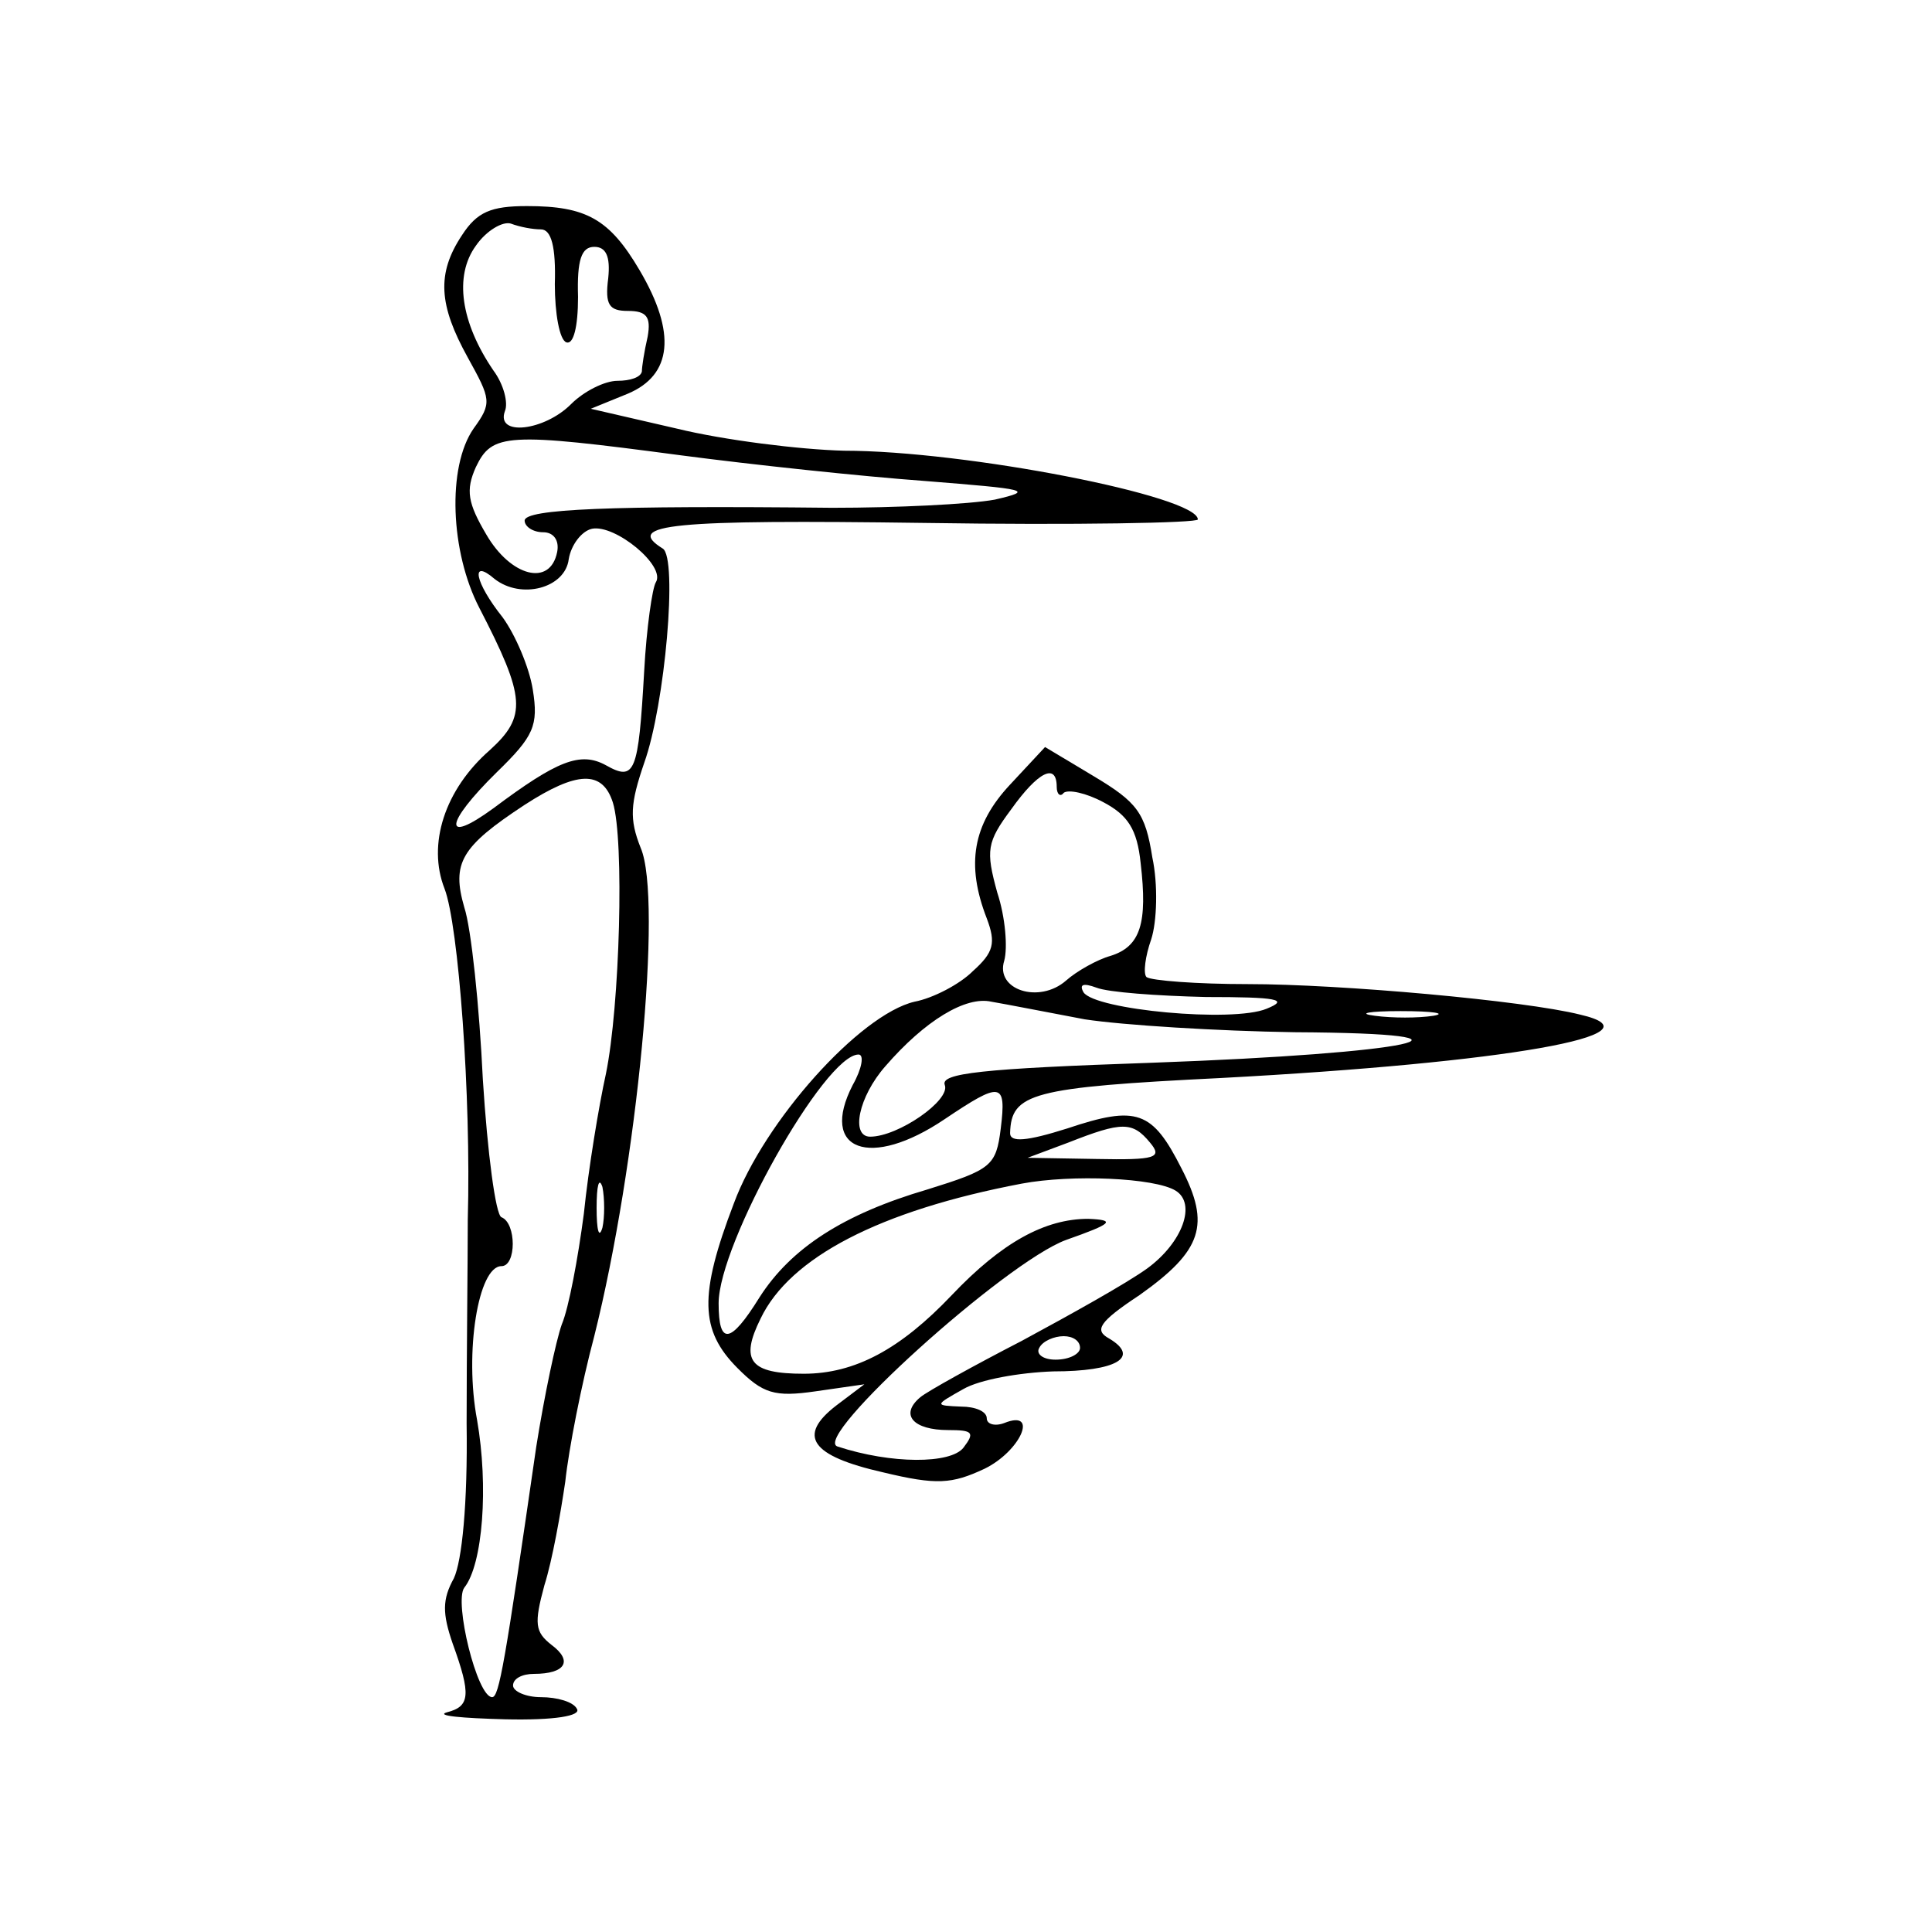 <svg width="300" height="300" viewBox="0 0 300 300" fill="none" xmlns="http://www.w3.org/2000/svg">
<path d="M71.735 36.522C67.77 42.491 68.13 47.375 72.636 55.515C76.24 62.027 76.421 62.57 73.537 66.549C69.392 72.519 69.933 85.724 74.438 94.406C81.647 108.334 81.828 111.229 76.06 116.474C69.031 122.624 66.328 131.126 69.031 138C71.194 143.607 73.177 170.198 72.636 189.372C72.636 195.884 72.456 209.993 72.456 221.027C72.636 233.508 71.735 242.372 70.473 245.085C68.671 248.341 68.671 250.512 70.293 255.215C73.177 263.174 72.996 264.983 69.392 265.887C67.59 266.43 71.735 266.791 78.403 266.972C86.153 267.153 90.298 266.43 89.578 265.344C89.037 264.259 86.514 263.535 83.99 263.535C81.647 263.535 79.665 262.631 79.665 261.727C79.665 260.641 81.107 259.918 82.909 259.918C87.775 259.918 89.037 257.928 85.612 255.396C83.089 253.406 82.909 252.14 84.531 246.17C85.793 242.191 87.054 234.955 87.775 230.071C88.316 225.007 90.298 214.877 92.281 207.46C98.949 180.87 102.914 139.628 99.49 131.669C97.688 127.147 97.868 124.795 100.031 118.464C103.275 109.42 105.257 86.628 102.914 85.181C96.787 81.382 104.356 80.659 143.646 81.201C166.896 81.563 186 81.201 186 80.659C186 77.041 149.954 69.986 131.03 69.986C124.181 69.805 112.467 68.358 105.077 66.549L91.74 63.474L97.507 61.123C104.356 58.229 105.077 51.717 99.31 41.949C94.624 33.99 91.019 32 81.828 32C76.24 32 74.078 32.904 71.735 36.522ZM83.99 35.618C85.612 35.618 86.333 38.331 86.153 44.119C86.153 48.642 86.874 52.802 87.955 53.164C89.037 53.526 89.758 50.812 89.758 46.109C89.578 40.321 90.298 38.331 92.281 38.331C94.083 38.331 94.804 39.778 94.444 43.215C93.903 47.375 94.624 48.28 97.507 48.28C100.391 48.28 101.112 49.184 100.571 52.259C100.031 54.611 99.67 56.962 99.67 57.686C99.49 58.59 97.868 59.133 95.885 59.133C93.903 59.133 90.659 60.761 88.676 62.751C84.531 66.911 76.961 67.816 78.403 63.836C78.944 62.57 78.223 59.676 76.601 57.505C71.555 50.089 70.473 42.853 73.897 38.15C75.52 35.799 78.043 34.352 79.304 34.713C80.746 35.256 82.729 35.618 83.99 35.618ZM105.798 70.71C116.792 72.157 133.734 73.966 143.646 74.689C159.506 75.956 160.768 76.136 154.46 77.584C150.495 78.307 139.14 78.85 129.228 78.85C94.804 78.488 81.467 79.031 81.467 80.84C81.467 81.744 82.729 82.648 84.351 82.648C85.973 82.648 86.874 83.915 86.514 85.724C85.432 91.15 79.304 89.522 75.52 83.01C72.636 78.126 72.275 76.136 73.897 72.519C76.421 67.273 78.584 67.092 105.798 70.71ZM101.833 90.427C101.292 91.331 100.391 97.481 100.031 104.174C99.13 120.092 98.589 121.358 94.083 118.826C90.118 116.655 86.514 118.102 76.601 125.519C68.671 131.307 69.031 127.87 77.142 119.911C82.909 114.304 83.63 112.676 82.729 107.068C82.188 103.631 80.025 98.567 78.043 95.853C73.717 90.427 72.996 86.628 76.781 89.884C80.927 93.14 87.775 91.331 88.316 86.809C88.676 84.638 90.298 82.468 91.92 82.106C95.525 81.382 103.455 87.894 101.833 90.427ZM95.165 124.614C96.967 130.403 96.246 156.269 94.083 166.761C93.002 171.645 91.38 181.413 90.659 188.467C89.758 195.341 88.316 203.119 87.234 205.652C86.333 208.184 84.531 216.686 83.269 224.645C78.403 258.29 77.502 263.535 76.421 263.535C74.078 263.535 70.473 248.703 72.095 246.532C74.979 242.914 75.88 230.795 74.078 220.484C72.095 209.993 74.258 196.607 77.863 196.607C80.206 196.607 80.206 189.914 77.863 189.01C76.961 188.648 75.7 179.061 74.979 167.665C74.438 156.269 73.177 144.15 72.095 140.894C70.113 134.02 71.555 131.488 81.467 124.976C89.578 119.73 93.543 119.549 95.165 124.614ZM93.543 190.638C93.002 192.447 92.641 191 92.641 187.563C92.641 184.126 93.002 182.679 93.543 184.307C93.903 186.116 93.903 189.01 93.543 190.638Z" fill="black"/>
<path d="M156.846 121.832C151.053 128.028 149.967 134.224 153.225 142.606C154.673 146.433 154.311 147.891 151.053 150.807C149.061 152.812 144.898 154.999 142.001 155.545C133.493 157.55 118.649 174.133 113.942 186.89C108.511 201.104 108.692 206.571 114.485 212.403C118.467 216.412 120.278 216.959 126.614 216.048L134.217 214.954L129.872 218.234C123.717 222.973 125.89 226.071 137.113 228.622C145.441 230.626 147.794 230.444 152.863 228.075C158.475 225.342 161.371 218.781 155.94 220.968C154.492 221.515 153.225 221.15 153.225 220.239C153.225 219.146 151.415 218.417 149.242 218.417C145.079 218.234 145.079 218.234 149.604 215.683C152.139 214.225 158.294 213.132 163.544 212.95C173.319 212.95 177.121 210.763 172.233 207.847C169.88 206.571 170.604 205.296 176.94 201.104C186.715 194.179 187.983 190.17 183.457 181.423C178.931 172.493 176.578 171.582 165.716 175.227C159.38 177.231 156.846 177.414 156.846 175.956C157.027 169.76 160.104 168.848 189.612 167.391C233.964 165.021 258.765 160.648 245.369 157.55C236.679 155.363 208.077 152.812 193.776 152.812C185.81 152.812 178.75 152.265 178.026 151.718C177.483 151.172 177.845 148.438 178.75 145.887C179.655 143.153 179.836 137.322 178.931 133.13C177.845 126.205 176.578 124.565 169.88 120.556L162.276 116L156.846 121.832ZM164.087 122.196C164.087 123.289 164.63 123.836 165.173 123.107C165.897 122.56 168.612 123.107 171.328 124.565C175.13 126.57 176.578 128.757 177.121 134.041C178.207 143.335 177.121 146.98 172.414 148.438C170.423 148.985 167.164 150.807 165.535 152.265C161.371 155.91 154.492 153.723 155.94 149.167C156.484 147.162 156.122 142.424 154.854 138.597C153.044 132.037 153.225 130.761 157.027 125.659C161.19 119.827 164.087 118.369 164.087 122.196ZM187.258 154.816C198.301 154.816 200.293 155.181 196.672 156.639C191.422 158.825 170.061 156.821 168.25 154.087C167.526 152.812 168.25 152.629 170.242 153.358C172.052 154.087 179.655 154.634 187.258 154.816ZM168.431 158.279C174.405 159.19 189.069 160.101 201.017 160.283C233.964 160.466 219.482 163.564 178.931 165.021C152.32 165.933 145.984 166.662 146.708 168.484C147.613 170.853 139.467 176.502 135.122 176.502C132.045 176.502 133.312 170.306 137.476 165.568C143.631 158.461 149.967 154.634 153.949 155.545C156.122 155.91 162.639 157.185 168.431 158.279ZM222.559 157.732C220.206 158.097 216.223 158.097 213.508 157.732C210.611 157.368 212.603 157.003 217.49 157.003C222.559 157.003 224.731 157.368 222.559 157.732ZM132.407 168.484C127.157 178.689 135.122 181.605 146.708 173.769C155.397 167.937 156.303 167.937 155.397 175.227C154.673 181.058 153.949 181.605 143.993 184.703C130.958 188.53 122.812 193.815 117.924 201.469C113.399 208.758 111.588 208.94 111.588 202.38C111.588 193.086 128.062 163.746 133.312 163.746C134.217 163.746 133.855 165.933 132.407 168.484ZM178.569 177.414C180.56 179.783 179.474 180.147 170.242 179.965L159.561 179.783L165.897 177.414C174.224 174.133 175.854 174.133 178.569 177.414ZM182.552 184.885C185.81 186.89 183.638 192.904 178.207 196.913C174.949 199.282 166.078 204.202 158.656 208.211C151.234 212.038 143.993 216.048 142.906 216.959C139.648 219.692 141.82 222.061 147.251 222.061C151.053 222.061 151.415 222.426 149.604 224.795C147.613 227.346 138.381 227.346 130.053 224.613C125.89 223.337 156.122 196.002 165.535 192.539C172.776 189.988 173.319 189.441 168.975 189.259C162.276 189.259 155.578 192.904 147.794 201.104C139.829 209.487 132.769 213.314 124.803 213.314C116.476 213.314 114.847 211.309 118.105 204.749C122.631 195.273 136.57 187.983 158.656 183.792C166.44 182.334 179.293 182.881 182.552 184.885ZM167.707 209.305C167.707 210.216 166.078 211.127 163.906 211.127C161.914 211.127 160.828 210.216 161.371 209.305C161.914 208.211 163.725 207.482 165.173 207.482C166.621 207.482 167.707 208.211 167.707 209.305Z" fill="black"/>
</svg>

